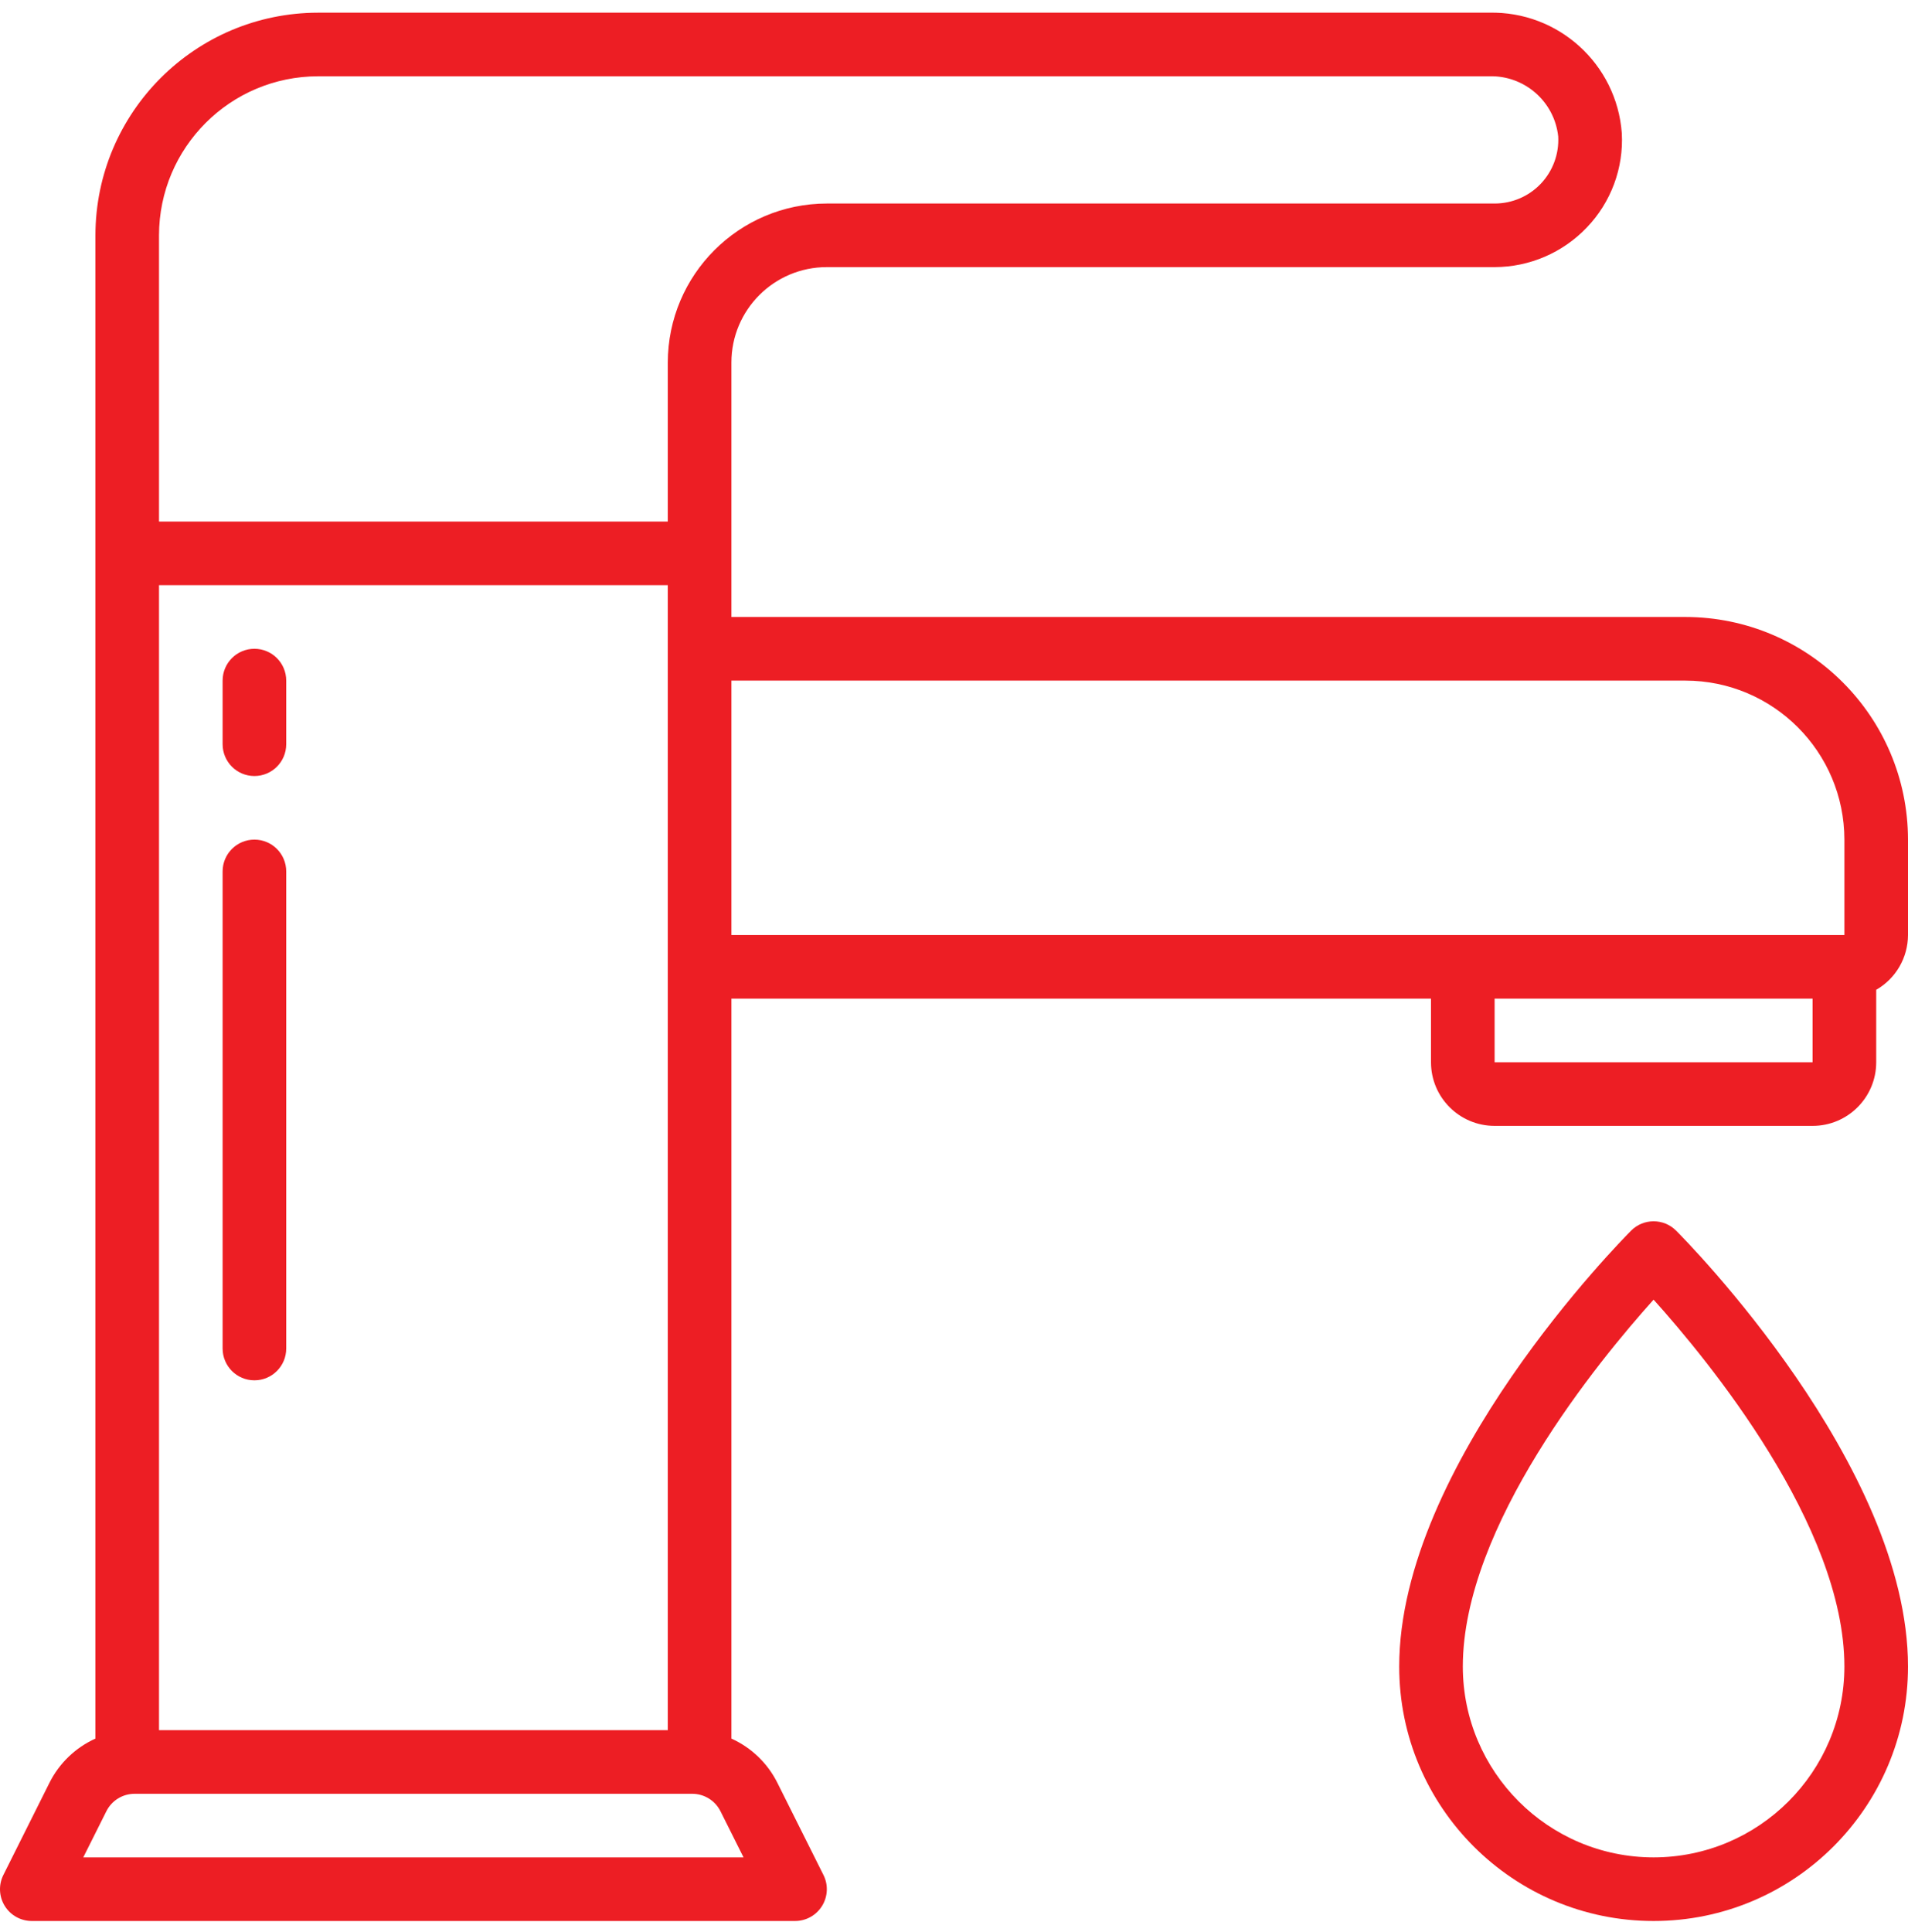 <svg width="80" height="81" viewBox="0 0 80 81" fill="none" xmlns="http://www.w3.org/2000/svg">
<g id="059---Tap">
<path id="Shape" d="M70.667 25.865H30.667V15.198C30.667 12.989 32.458 11.198 34.667 11.198H62.667C64.128 11.195 65.525 10.595 66.533 9.537C67.55 8.478 68.081 7.045 68 5.58C67.786 2.685 65.342 0.466 62.44 0.532H13.334C8.182 0.538 4.007 4.713 4.001 9.865V72.884C3.163 73.263 2.481 73.919 2.071 74.742L0.141 78.602C-0.066 79.015 -0.044 79.506 0.199 79.899C0.442 80.292 0.872 80.531 1.334 80.531H33.334C33.796 80.531 34.225 80.292 34.468 79.899C34.711 79.506 34.734 79.015 34.527 78.602L32.596 74.742C32.187 73.919 31.505 73.263 30.667 72.884V41.865H60V44.531C60 46.004 61.194 47.198 62.667 47.198H76C77.473 47.198 78.667 46.004 78.667 44.531V41.494C79.489 41.022 79.997 40.147 80 39.198V35.198C79.993 30.046 75.819 25.871 70.667 25.865ZM6.667 24.532H28V72.531H6.667V24.532ZM6.667 9.865C6.672 6.185 9.654 3.203 13.334 3.198H62.44C63.915 3.154 65.175 4.253 65.334 5.72C65.373 6.452 65.11 7.168 64.606 7.7C64.101 8.232 63.4 8.533 62.667 8.532H34.667C30.987 8.536 28.005 11.518 28 15.198V21.865H6.667V9.865ZM3.491 77.864L4.457 75.935C4.681 75.482 5.143 75.196 5.649 75.198H29.019C29.525 75.196 29.987 75.482 30.211 75.935L31.176 77.864H3.491ZM76 44.531H62.667V41.865H76V44.531ZM77.333 39.198H30.667V28.532H70.667C74.347 28.536 77.329 31.518 77.333 35.198V39.198Z" fill="#ED1E24"/>
<path id="Shape_2" d="M10.667 27.198C9.931 27.198 9.334 27.795 9.334 28.532V31.198C9.334 31.935 9.931 32.532 10.667 32.532C11.404 32.532 12.001 31.935 12.001 31.198V28.532C12.001 27.795 11.404 27.198 10.667 27.198Z" fill="#ED1E24"/>
<path id="Shape_3" d="M10.667 35.198C9.931 35.198 9.334 35.795 9.334 36.532V56.531C9.334 57.268 9.931 57.865 10.667 57.865C11.404 57.865 12.001 57.268 12.001 56.531V36.532C12.001 35.795 11.404 35.198 10.667 35.198Z" fill="#ED1E24"/>
<path id="Shape_4" d="M68.391 51.589C68 51.986 58.667 61.41 58.667 69.865C58.667 75.755 63.442 80.531 69.333 80.531C75.224 80.531 80 75.755 80 69.865C80 61.41 70.673 51.986 70.276 51.589C69.755 51.068 68.911 51.068 68.391 51.589ZM69.333 77.864C64.917 77.86 61.338 74.281 61.334 69.865C61.334 63.967 67.035 57.038 69.333 54.483C71.632 57.038 77.333 63.967 77.333 69.865C77.329 74.281 73.75 77.86 69.333 77.864Z" fill="#ED1E24"/>
</g>
</svg>
